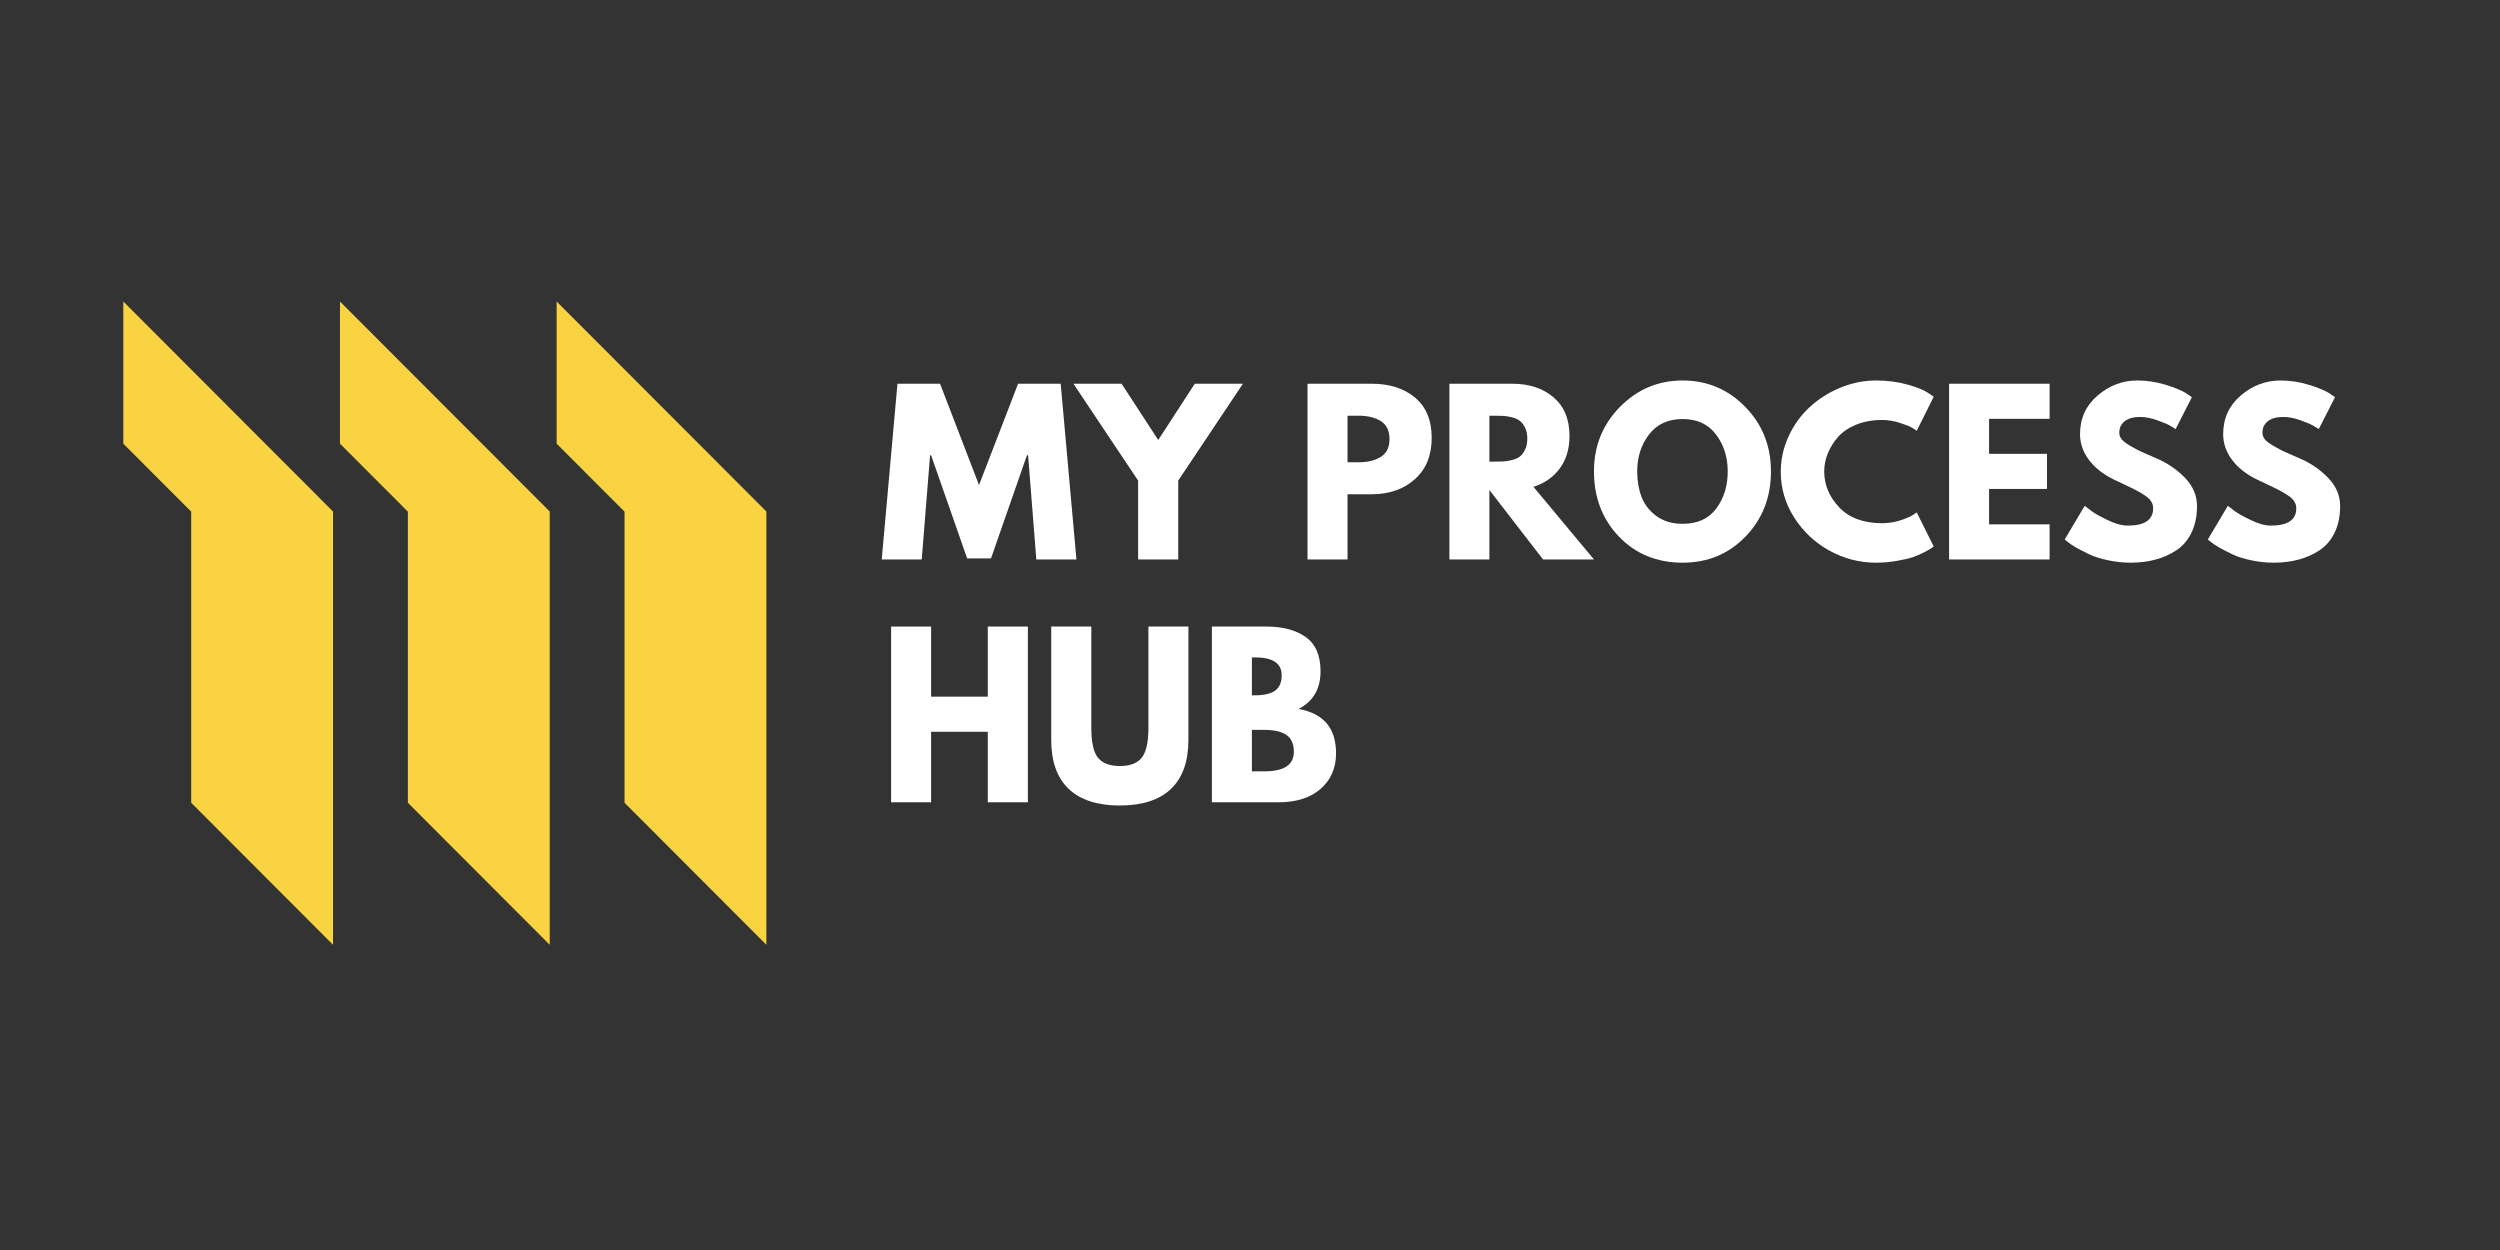 <svg xmlns="http://www.w3.org/2000/svg" xmlns:xlink="http://www.w3.org/1999/xlink" width="500" zoomAndPan="magnify" viewBox="0 0 375 187.5" height="250" preserveAspectRatio="xMidYMid meet" version="1.0"><rect x="0" y="0" width="375" height="187.5" fill="#333333" stroke="none"/><defs><g/><clipPath id="99713c93a7"><path d="M 18.48 45.227 L 114.973 45.227 L 114.973 141.719 L 18.48 141.719 Z M 18.48 45.227 " clip-rule="nonzero"/></clipPath></defs><g clip-path="url(#99713c93a7)"><path fill="#f9d342" d="M 61.18 76.75 L 61.18 120.414 L 82.457 141.719 L 82.457 76.727 L 61.18 55.422 L 50.996 45.227 L 50.996 66.551 Z M 93.68 76.75 L 93.68 120.414 L 114.957 141.719 L 114.957 76.727 L 93.68 55.422 L 83.496 45.227 L 83.496 66.551 Z M 28.68 76.75 L 28.68 120.414 L 49.953 141.719 L 49.953 76.727 L 28.68 55.422 L 18.496 45.227 L 18.496 66.551 Z M 28.68 76.75 " fill-opacity="1" fill-rule="evenodd"/></g><g fill="#ffffff" fill-opacity="1"><g transform="translate(131.744, 83.918)"><g><path d="M 23.703 0 L 22.469 -15.625 L 22.297 -15.625 L 16.906 -0.156 L 13.328 -0.156 L 7.922 -15.625 L 7.766 -15.625 L 6.516 0 L 0.516 0 L 2.875 -26.359 L 9.266 -26.359 L 15.109 -11.156 L 20.969 -26.359 L 27.359 -26.359 L 29.719 0 Z M 23.703 0 "/></g></g></g><g fill="#ffffff" fill-opacity="1"><g transform="translate(161.969, 83.918)"><g><path d="M -0.953 -26.359 L 6.266 -26.359 L 11.766 -17.922 L 17.25 -26.359 L 24.469 -26.359 L 14.766 -11.828 L 14.766 0 L 8.75 0 L 8.75 -11.828 Z M -0.953 -26.359 "/></g></g></g><g fill="#ffffff" fill-opacity="1"><g transform="translate(185.484, 83.918)"><g/></g></g><g fill="#ffffff" fill-opacity="1"><g transform="translate(194.207, 83.918)"><g><path d="M 1.922 -26.359 L 11.531 -26.359 C 14.219 -26.359 16.391 -25.664 18.047 -24.281 C 19.711 -22.895 20.547 -20.879 20.547 -18.234 C 20.547 -15.598 19.703 -13.531 18.016 -12.031 C 16.336 -10.531 14.176 -9.781 11.531 -9.781 L 7.922 -9.781 L 7.922 0 L 1.922 0 Z M 7.922 -14.578 L 9.625 -14.578 C 10.957 -14.578 12.055 -14.848 12.922 -15.391 C 13.785 -15.93 14.219 -16.816 14.219 -18.047 C 14.219 -19.305 13.785 -20.207 12.922 -20.75 C 12.055 -21.289 10.957 -21.562 9.625 -21.562 L 7.922 -21.562 Z M 7.922 -14.578 "/></g></g></g><g fill="#ffffff" fill-opacity="1"><g transform="translate(215.486, 83.918)"><g><path d="M 1.922 -26.359 L 11.344 -26.359 C 13.875 -26.359 15.938 -25.68 17.531 -24.328 C 19.133 -22.973 19.938 -21.039 19.938 -18.531 C 19.938 -16.594 19.453 -14.969 18.484 -13.656 C 17.516 -12.344 16.195 -11.422 14.531 -10.891 L 23.609 0 L 15.969 0 L 7.922 -10.422 L 7.922 0 L 1.922 0 Z M 7.922 -14.672 L 8.625 -14.672 C 9.176 -14.672 9.645 -14.68 10.031 -14.703 C 10.414 -14.723 10.852 -14.797 11.344 -14.922 C 11.832 -15.047 12.223 -15.223 12.516 -15.453 C 12.816 -15.691 13.07 -16.035 13.281 -16.484 C 13.5 -16.93 13.609 -17.473 13.609 -18.109 C 13.609 -18.754 13.5 -19.301 13.281 -19.75 C 13.07 -20.195 12.816 -20.535 12.516 -20.766 C 12.223 -21.004 11.832 -21.188 11.344 -21.312 C 10.852 -21.438 10.414 -21.508 10.031 -21.531 C 9.645 -21.551 9.176 -21.562 8.625 -21.562 L 7.922 -21.562 Z M 7.922 -14.672 "/></g></g></g><g fill="#ffffff" fill-opacity="1"><g transform="translate(238.362, 83.918)"><g><path d="M 0.734 -13.203 C 0.734 -17.016 2.031 -20.238 4.625 -22.875 C 7.227 -25.52 10.363 -26.844 14.031 -26.844 C 17.719 -26.844 20.848 -25.523 23.422 -22.891 C 25.992 -20.266 27.281 -17.035 27.281 -13.203 C 27.281 -9.336 26.016 -6.086 23.484 -3.453 C 20.953 -0.828 17.801 0.484 14.031 0.484 C 10.176 0.484 6.992 -0.816 4.484 -3.422 C 1.984 -6.035 0.734 -9.297 0.734 -13.203 Z M 7.219 -13.203 C 7.219 -11.816 7.43 -10.551 7.859 -9.406 C 8.285 -8.27 9.031 -7.305 10.094 -6.516 C 11.156 -5.734 12.469 -5.344 14.031 -5.344 C 16.258 -5.344 17.941 -6.109 19.078 -7.641 C 20.223 -9.172 20.797 -11.023 20.797 -13.203 C 20.797 -15.348 20.211 -17.191 19.047 -18.734 C 17.891 -20.285 16.219 -21.062 14.031 -21.062 C 11.852 -21.062 10.172 -20.285 8.984 -18.734 C 7.805 -17.191 7.219 -15.348 7.219 -13.203 Z M 7.219 -13.203 "/></g></g></g><g fill="#ffffff" fill-opacity="1"><g transform="translate(266.382, 83.918)"><g><path d="M 15.938 -5.438 C 16.852 -5.438 17.742 -5.57 18.609 -5.844 C 19.473 -6.125 20.109 -6.391 20.516 -6.641 L 21.125 -7.062 L 23.672 -1.953 C 23.586 -1.891 23.473 -1.801 23.328 -1.688 C 23.18 -1.582 22.832 -1.383 22.281 -1.094 C 21.738 -0.812 21.16 -0.562 20.547 -0.344 C 19.93 -0.133 19.117 0.051 18.109 0.219 C 17.109 0.395 16.078 0.484 15.016 0.484 C 12.566 0.484 10.242 -0.113 8.047 -1.312 C 5.859 -2.52 4.094 -4.176 2.75 -6.281 C 1.406 -8.395 0.734 -10.676 0.734 -13.125 C 0.734 -14.977 1.125 -16.758 1.906 -18.469 C 2.695 -20.176 3.75 -21.633 5.062 -22.844 C 6.375 -24.062 7.898 -25.031 9.641 -25.75 C 11.391 -26.477 13.18 -26.844 15.016 -26.844 C 16.723 -26.844 18.297 -26.641 19.734 -26.234 C 21.172 -25.828 22.188 -25.422 22.781 -25.016 L 23.672 -24.406 L 21.125 -19.297 C 20.969 -19.422 20.738 -19.57 20.438 -19.75 C 20.145 -19.938 19.551 -20.176 18.656 -20.469 C 17.758 -20.77 16.852 -20.922 15.938 -20.922 C 14.488 -20.922 13.191 -20.688 12.047 -20.219 C 10.898 -19.75 9.988 -19.129 9.312 -18.359 C 8.645 -17.598 8.133 -16.773 7.781 -15.891 C 7.426 -15.016 7.25 -14.117 7.25 -13.203 C 7.25 -11.191 8 -9.395 9.5 -7.812 C 11.008 -6.227 13.156 -5.438 15.938 -5.438 Z M 15.938 -5.438 "/></g></g></g><g fill="#ffffff" fill-opacity="1"><g transform="translate(290.441, 83.918)"><g><path d="M 17 -26.359 L 17 -21.094 L 7.922 -21.094 L 7.922 -15.844 L 16.609 -15.844 L 16.609 -10.578 L 7.922 -10.578 L 7.922 -5.266 L 17 -5.266 L 17 0 L 1.922 0 L 1.922 -26.359 Z M 17 -26.359 "/></g></g></g><g fill="#ffffff" fill-opacity="1"><g transform="translate(308.972, 83.918)"><g><path d="M 11.625 -26.844 C 13.051 -26.844 14.445 -26.633 15.812 -26.219 C 17.176 -25.801 18.191 -25.391 18.859 -24.984 L 19.812 -24.344 L 17.375 -19.562 C 17.188 -19.688 16.922 -19.848 16.578 -20.047 C 16.242 -20.254 15.609 -20.523 14.672 -20.859 C 13.734 -21.203 12.859 -21.375 12.047 -21.375 C 11.047 -21.375 10.273 -21.16 9.734 -20.734 C 9.191 -20.305 8.922 -19.734 8.922 -19.016 C 8.922 -18.648 9.047 -18.312 9.297 -18 C 9.555 -17.695 9.992 -17.367 10.609 -17.016 C 11.223 -16.66 11.766 -16.375 12.234 -16.156 C 12.703 -15.945 13.426 -15.629 14.406 -15.203 C 16.113 -14.484 17.566 -13.5 18.766 -12.25 C 19.973 -11.008 20.578 -9.598 20.578 -8.016 C 20.578 -6.504 20.305 -5.18 19.766 -4.047 C 19.223 -2.922 18.477 -2.039 17.531 -1.406 C 16.582 -0.77 15.531 -0.297 14.375 0.016 C 13.227 0.328 11.984 0.484 10.641 0.484 C 9.492 0.484 8.363 0.363 7.25 0.125 C 6.145 -0.102 5.219 -0.395 4.469 -0.75 C 3.727 -1.102 3.055 -1.445 2.453 -1.781 C 1.859 -2.125 1.426 -2.414 1.156 -2.656 L 0.734 -3 L 3.734 -8.047 C 3.992 -7.836 4.348 -7.566 4.797 -7.234 C 5.242 -6.898 6.035 -6.457 7.172 -5.906 C 8.316 -5.352 9.32 -5.078 10.188 -5.078 C 12.727 -5.078 14 -5.941 14 -7.672 C 14 -8.035 13.906 -8.367 13.719 -8.672 C 13.539 -8.984 13.223 -9.289 12.766 -9.594 C 12.305 -9.906 11.898 -10.148 11.547 -10.328 C 11.203 -10.516 10.629 -10.797 9.828 -11.172 C 9.023 -11.547 8.43 -11.828 8.047 -12.016 C 6.453 -12.805 5.219 -13.789 4.344 -14.969 C 3.469 -16.156 3.031 -17.426 3.031 -18.781 C 3.031 -21.145 3.906 -23.078 5.656 -24.578 C 7.406 -26.086 9.395 -26.844 11.625 -26.844 Z M 11.625 -26.844 "/></g></g></g><g fill="#ffffff" fill-opacity="1"><g transform="translate(330.443, 83.918)"><g><path d="M 11.625 -26.844 C 13.051 -26.844 14.445 -26.633 15.812 -26.219 C 17.176 -25.801 18.191 -25.391 18.859 -24.984 L 19.812 -24.344 L 17.375 -19.562 C 17.188 -19.688 16.922 -19.848 16.578 -20.047 C 16.242 -20.254 15.609 -20.523 14.672 -20.859 C 13.734 -21.203 12.859 -21.375 12.047 -21.375 C 11.047 -21.375 10.273 -21.16 9.734 -20.734 C 9.191 -20.305 8.922 -19.734 8.922 -19.016 C 8.922 -18.648 9.047 -18.312 9.297 -18 C 9.555 -17.695 9.992 -17.367 10.609 -17.016 C 11.223 -16.66 11.766 -16.375 12.234 -16.156 C 12.703 -15.945 13.426 -15.629 14.406 -15.203 C 16.113 -14.484 17.566 -13.5 18.766 -12.25 C 19.973 -11.008 20.578 -9.598 20.578 -8.016 C 20.578 -6.504 20.305 -5.18 19.766 -4.047 C 19.223 -2.922 18.477 -2.039 17.531 -1.406 C 16.582 -0.77 15.531 -0.297 14.375 0.016 C 13.227 0.328 11.984 0.484 10.641 0.484 C 9.492 0.484 8.363 0.363 7.25 0.125 C 6.145 -0.102 5.219 -0.395 4.469 -0.75 C 3.727 -1.102 3.055 -1.445 2.453 -1.781 C 1.859 -2.125 1.426 -2.414 1.156 -2.656 L 0.734 -3 L 3.734 -8.047 C 3.992 -7.836 4.348 -7.566 4.797 -7.234 C 5.242 -6.898 6.035 -6.457 7.172 -5.906 C 8.316 -5.352 9.32 -5.078 10.188 -5.078 C 12.727 -5.078 14 -5.941 14 -7.672 C 14 -8.035 13.906 -8.367 13.719 -8.672 C 13.539 -8.984 13.223 -9.289 12.766 -9.594 C 12.305 -9.906 11.898 -10.148 11.547 -10.328 C 11.203 -10.516 10.629 -10.797 9.828 -11.172 C 9.023 -11.547 8.43 -11.828 8.047 -12.016 C 6.453 -12.805 5.219 -13.789 4.344 -14.969 C 3.469 -16.156 3.031 -17.426 3.031 -18.781 C 3.031 -21.145 3.906 -23.078 5.656 -24.578 C 7.406 -26.086 9.395 -26.844 11.625 -26.844 Z M 11.625 -26.844 "/></g></g></g><g fill="#ffffff" fill-opacity="1"><g transform="translate(131.744, 120.342)"><g><path d="M 7.922 -10.578 L 7.922 0 L 1.922 0 L 1.922 -26.359 L 7.922 -26.359 L 7.922 -15.844 L 16.422 -15.844 L 16.422 -26.359 L 22.438 -26.359 L 22.438 0 L 16.422 0 L 16.422 -10.578 Z M 7.922 -10.578 "/></g></g></g><g fill="#ffffff" fill-opacity="1"><g transform="translate(156.09, 120.342)"><g><path d="M 22.172 -26.359 L 22.172 -9.359 C 22.172 -6.117 21.297 -3.664 19.547 -2 C 17.805 -0.344 15.254 0.484 11.891 0.484 C 8.523 0.484 5.969 -0.344 4.219 -2 C 2.469 -3.664 1.594 -6.117 1.594 -9.359 L 1.594 -26.359 L 7.609 -26.359 L 7.609 -11.125 C 7.609 -8.988 7.941 -7.504 8.609 -6.672 C 9.285 -5.848 10.379 -5.438 11.891 -5.438 C 13.398 -5.438 14.488 -5.848 15.156 -6.672 C 15.832 -7.504 16.172 -8.988 16.172 -11.125 L 16.172 -26.359 Z M 22.172 -26.359 "/></g></g></g><g fill="#ffffff" fill-opacity="1"><g transform="translate(179.861, 120.342)"><g><path d="M 1.922 -26.359 L 10.094 -26.359 C 12.562 -26.359 14.531 -25.832 16 -24.781 C 17.477 -23.727 18.219 -22.02 18.219 -19.656 C 18.219 -17.008 17.117 -15.125 14.922 -14 C 18.672 -13.332 20.547 -11.113 20.547 -7.344 C 20.547 -5.133 19.773 -3.359 18.234 -2.016 C 16.703 -0.672 14.598 0 11.922 0 L 1.922 0 Z M 7.922 -16.047 L 8.406 -16.047 C 9.75 -16.047 10.75 -16.281 11.406 -16.75 C 12.062 -17.219 12.391 -17.984 12.391 -19.047 C 12.391 -20.836 11.062 -21.734 8.406 -21.734 L 7.922 -21.734 Z M 7.922 -4.641 L 9.812 -4.641 C 12.75 -4.641 14.219 -5.617 14.219 -7.578 C 14.219 -8.742 13.848 -9.582 13.109 -10.094 C 12.379 -10.602 11.281 -10.859 9.812 -10.859 L 7.922 -10.859 Z M 7.922 -4.641 "/></g></g></g></svg>